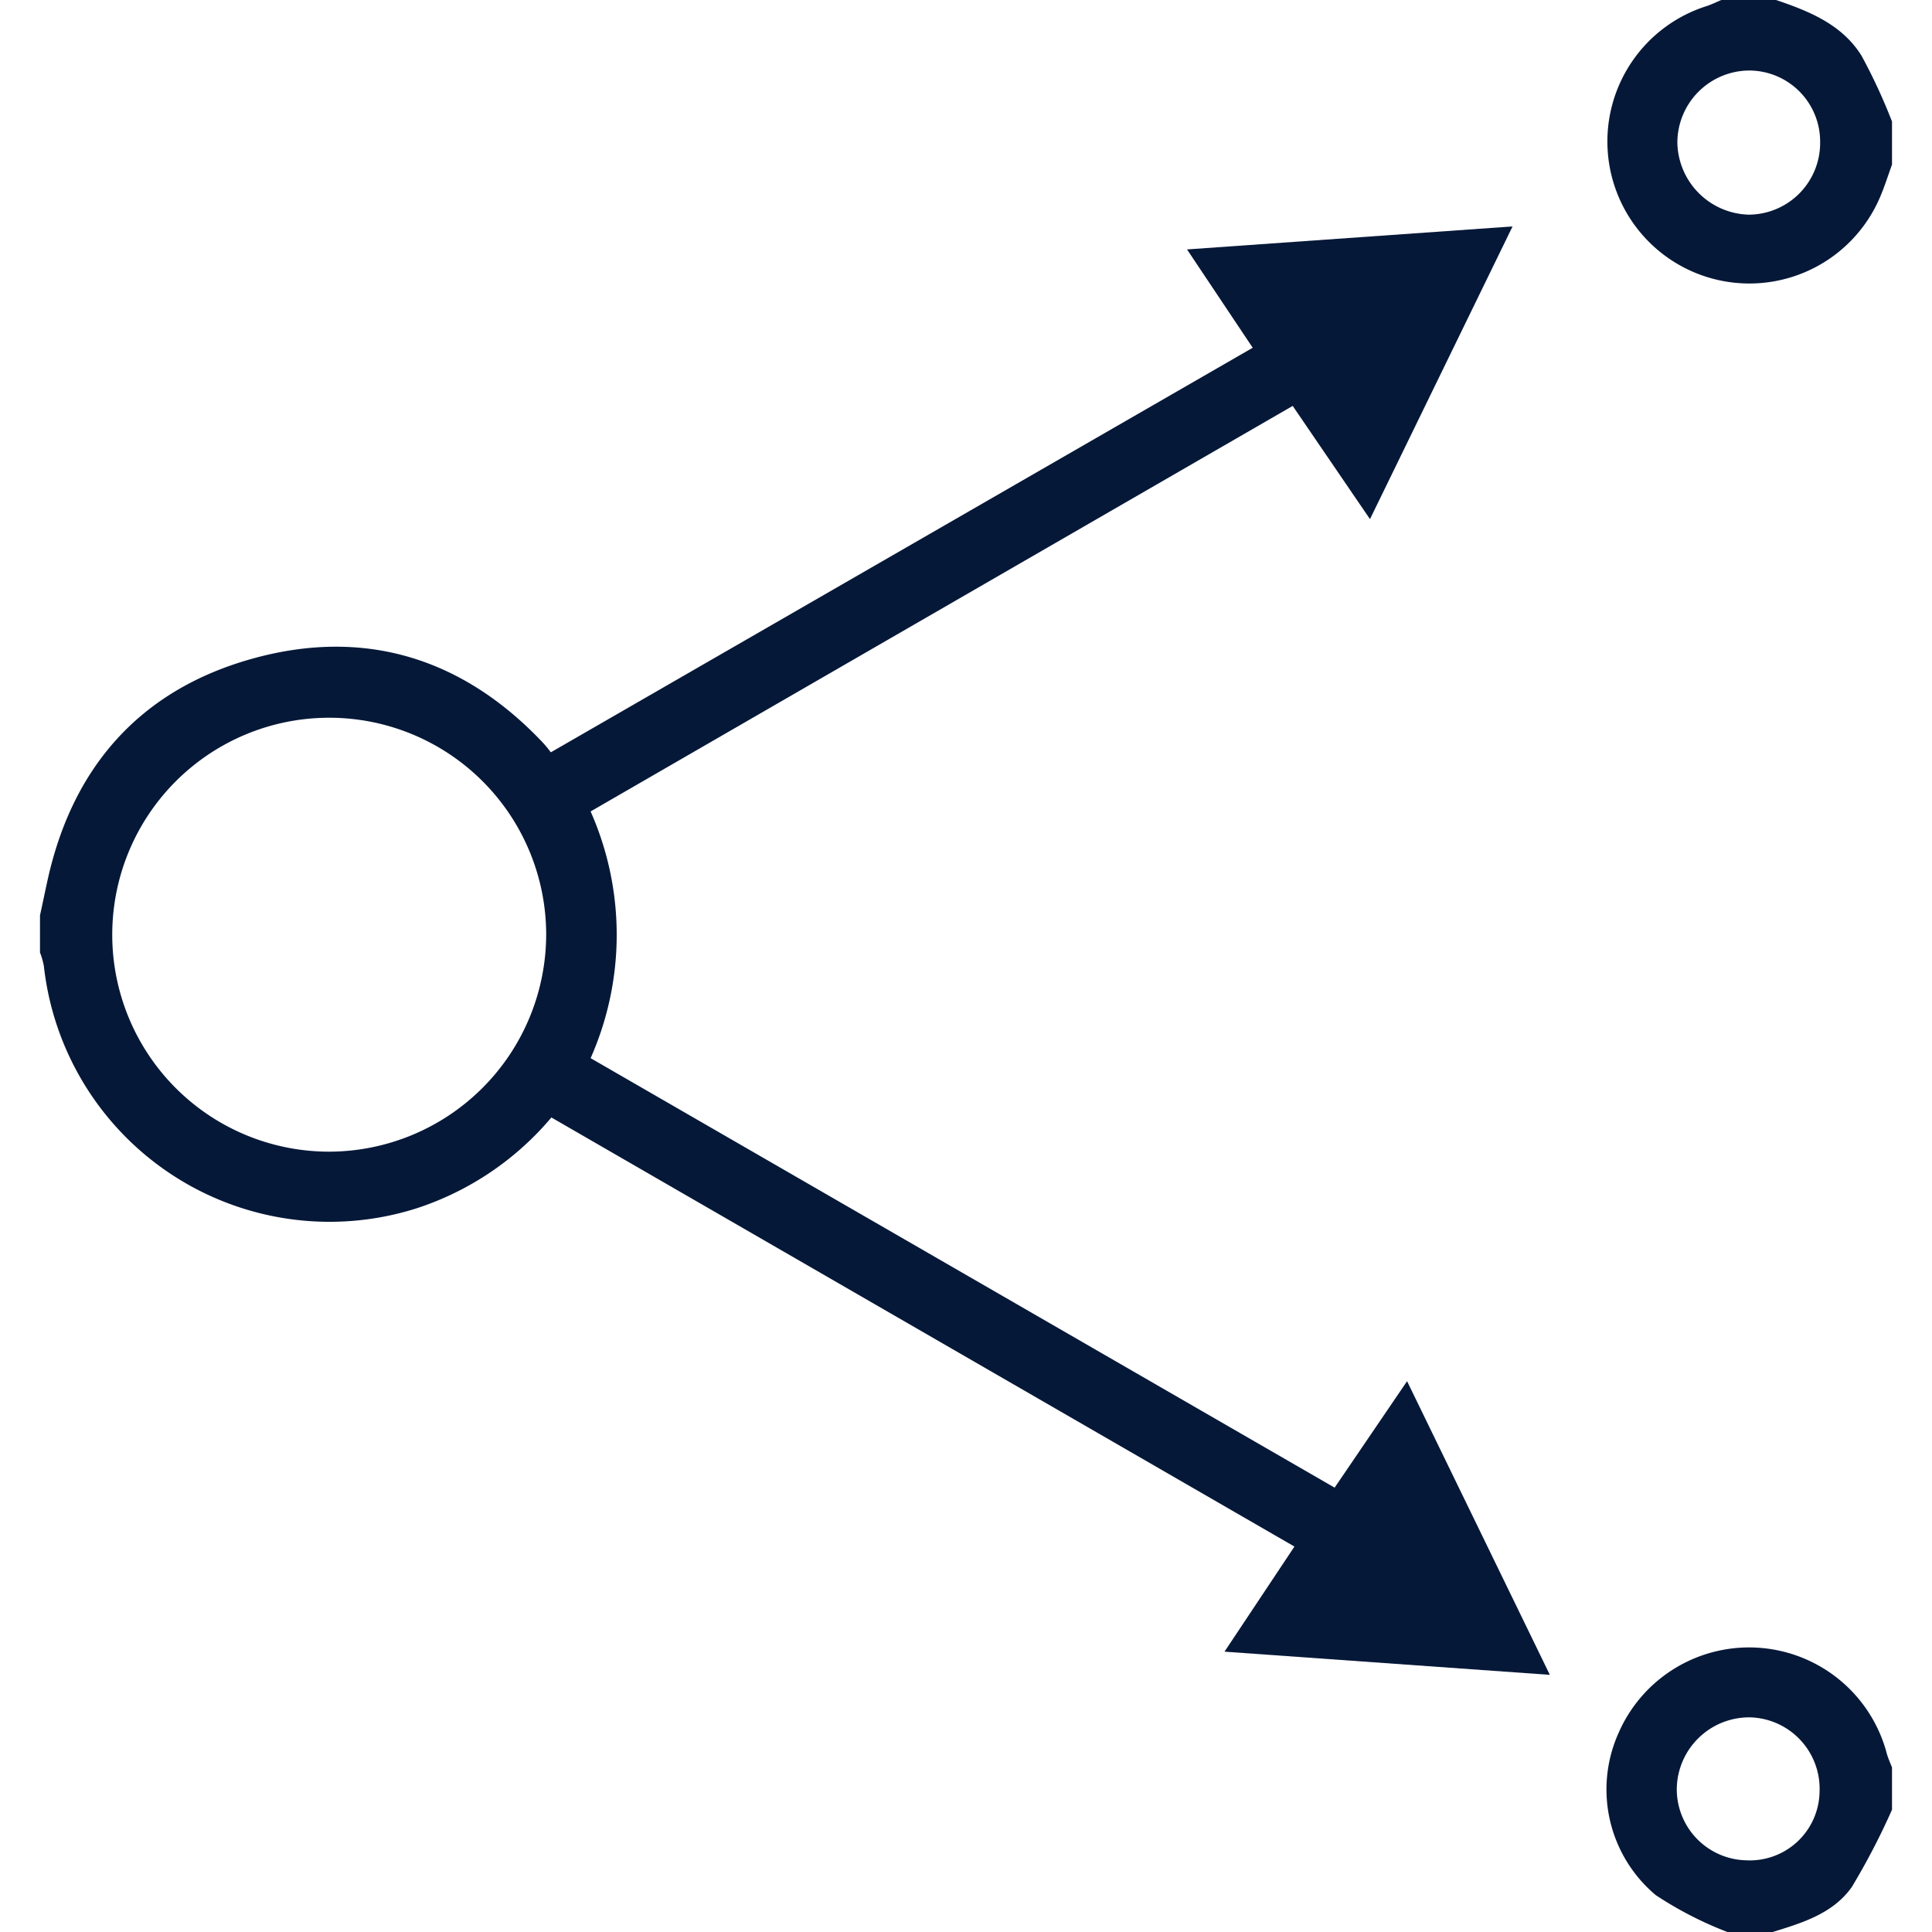 <svg id="Layer_1" data-name="Layer 1" xmlns="http://www.w3.org/2000/svg" width="100" height="100" fill="#061838" viewBox="0 0 100 100">
  <title>Migration</title>
  <path d="M2.07,47.38c.13-.59.25-1.18.38-1.77C3.73,39.73,7.22,35.74,13,34.11S23.9,34,28.09,38.43a5.74,5.74,0,0,1,.42.51L64.84,18l-3.4-5.09,16.85-1.19L70.91,26.87l-4-5.86L30.57,42a15.77,15.77,0,0,1,0,12.77L69.08,77l3.75-5.51,7.39,15.2-16.84-1.2L67,80.05,28.54,57.84a15.33,15.33,0,0,1-7,4.71A14.88,14.88,0,0,1,2.27,50a3.9,3.9,0,0,0-.2-.7Zm26.2,1A11.23,11.23,0,1,0,17,59.61,11.26,11.26,0,0,0,28.27,48.38Z"/>
  <path d="M89.41,100a19.09,19.09,0,0,1-3.71-1.91,7.14,7.14,0,0,1-1.92-8.4A7.37,7.37,0,0,1,97.67,90.8c.07.23.17.46.26.68v2.19a36.14,36.14,0,0,1-2.08,4c-1,1.42-2.67,1.89-4.26,2.38Zm1-3.71a3.61,3.61,0,0,0,3.77-3.54,3.7,3.7,0,0,0-3.6-3.86,3.75,3.75,0,0,0-3.79,3.69A3.68,3.68,0,0,0,90.44,96.29Z"/>
  <path d="M97.93,8.52c-.22.6-.41,1.22-.67,1.8a7.35,7.35,0,1,1-8.94-10c.3-.1.58-.24.87-.36h2.62c1.76.59,3.51,1.27,4.54,2.92a29.34,29.34,0,0,1,1.58,3.41ZM94.21,7.36a3.68,3.68,0,0,0-3.64-3.71,3.74,3.74,0,0,0-3.75,3.73,3.8,3.8,0,0,0,3.67,3.73A3.71,3.71,0,0,0,94.21,7.36Z"/>
</svg>
